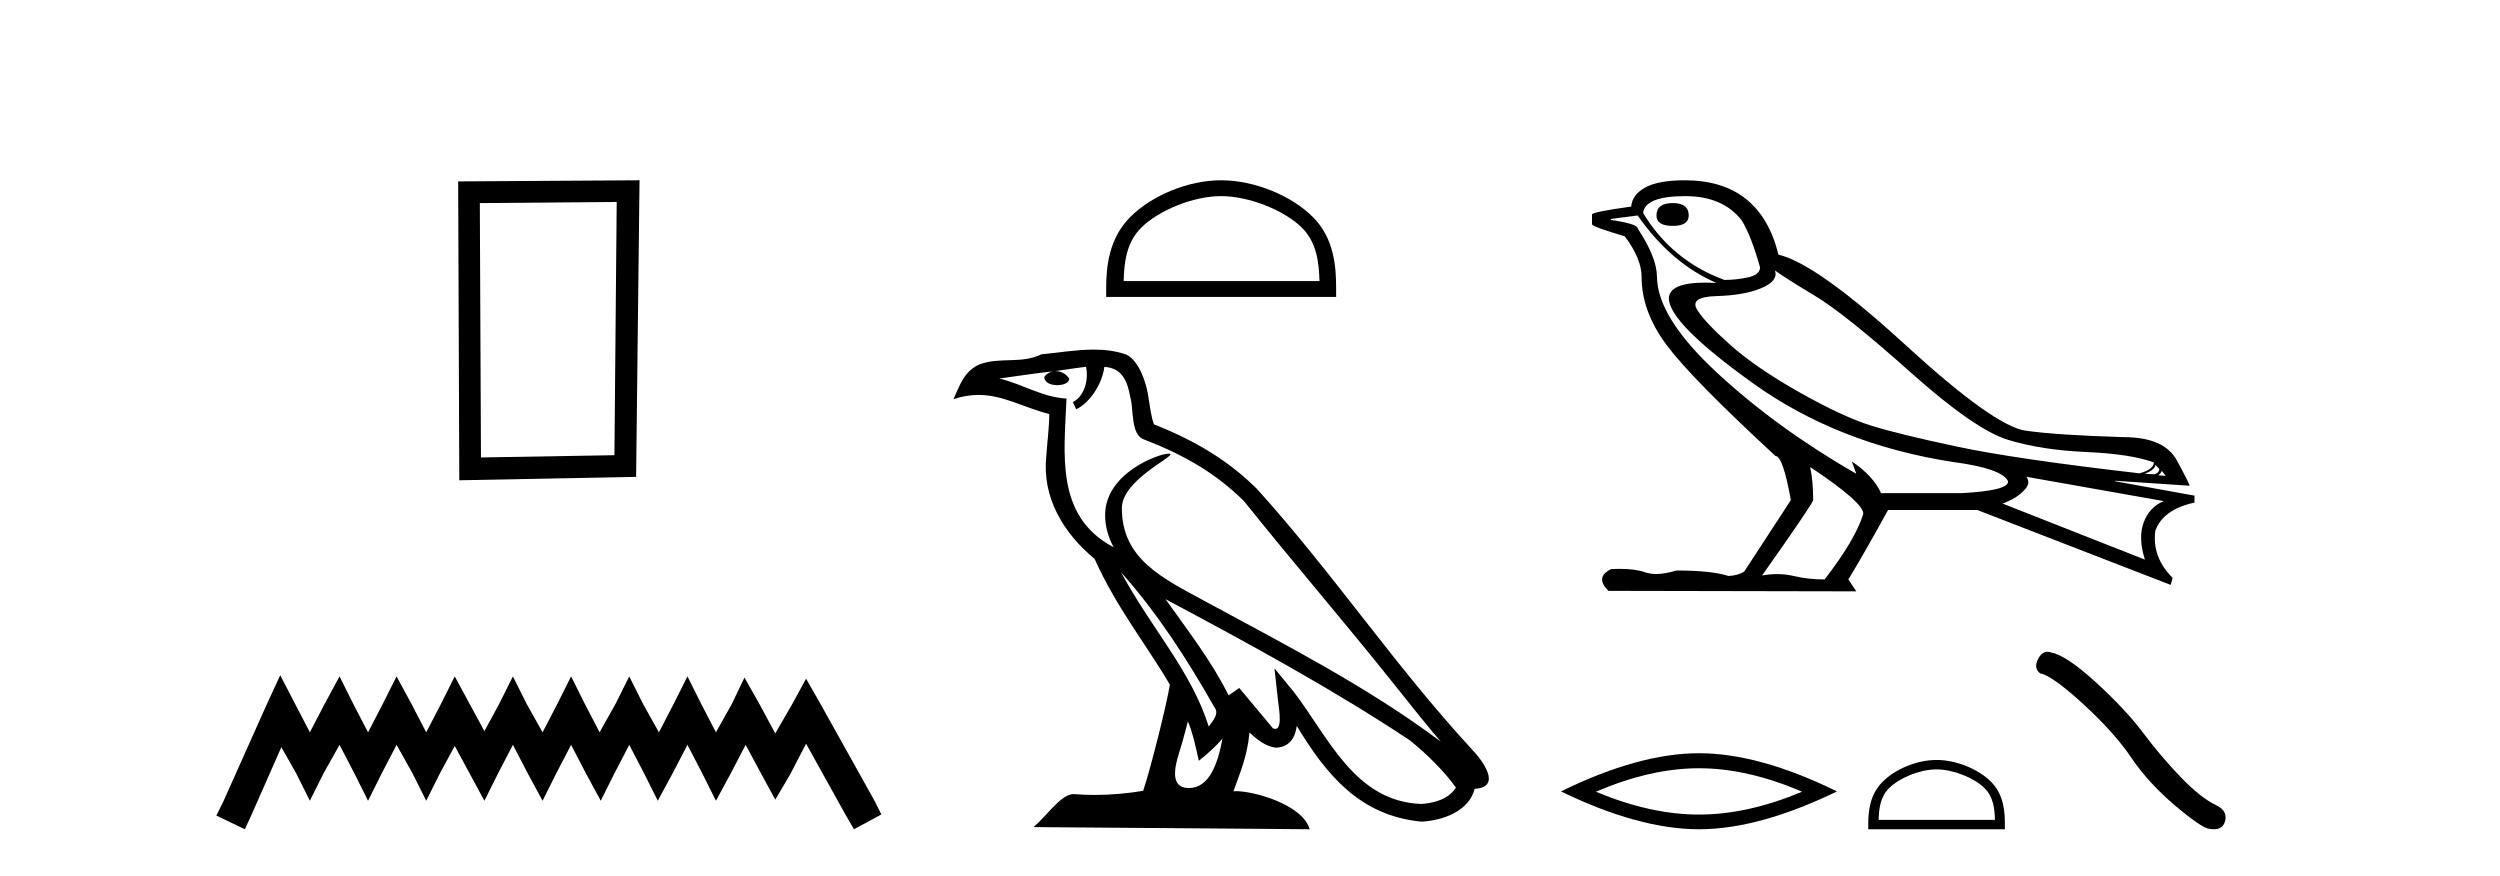 <?xml version='1.0' encoding='UTF-8' standalone='yes'?><svg xmlns='http://www.w3.org/2000/svg' xmlns:xlink='http://www.w3.org/1999/xlink' width='117.0' height='41.0' ><path d='M 28.862 9.451 L 28.755 21.303 L 22.509 21.409 L 22.456 9.505 L 28.862 9.451 ZM 29.93 8.437 L 21.442 8.49 L 21.495 22.477 L 29.77 22.317 L 29.93 8.437 Z' style='fill:#000000;stroke:none' /><path d='M 13.114 31.602 L 12.473 32.99 L 10.444 37.528 L 10.124 38.169 L 11.459 38.809 L 11.779 38.115 L 13.167 34.966 L 13.861 36.193 L 14.502 37.475 L 15.142 36.193 L 15.89 34.859 L 16.584 36.193 L 17.224 37.475 L 17.865 36.193 L 18.559 34.859 L 19.306 36.193 L 19.947 37.475 L 20.588 36.193 L 21.282 34.912 L 21.976 36.193 L 22.67 37.475 L 23.31 36.193 L 24.004 34.859 L 24.698 36.193 L 25.392 37.475 L 26.033 36.193 L 26.727 34.859 L 27.421 36.193 L 28.115 37.475 L 28.755 36.193 L 29.449 34.859 L 30.143 36.193 L 30.784 37.475 L 31.478 36.193 L 32.172 34.859 L 32.866 36.193 L 33.507 37.475 L 34.201 36.193 L 34.895 34.859 L 35.642 36.247 L 36.283 37.421 L 36.977 36.247 L 37.724 34.805 L 39.593 38.169 L 39.966 38.809 L 41.248 38.115 L 40.927 37.475 L 38.365 32.884 L 37.724 31.763 L 37.084 32.937 L 36.283 34.325 L 35.535 32.937 L 34.841 31.709 L 34.254 32.937 L 33.507 34.272 L 32.813 32.937 L 32.172 31.656 L 31.531 32.937 L 30.837 34.272 L 30.09 32.937 L 29.449 31.656 L 28.809 32.937 L 28.061 34.272 L 27.367 32.937 L 26.727 31.656 L 26.086 32.937 L 25.392 34.272 L 24.645 32.937 L 24.004 31.656 L 23.364 32.937 L 22.67 34.218 L 21.976 32.937 L 21.282 31.656 L 20.641 32.937 L 19.947 34.272 L 19.253 32.937 L 18.559 31.656 L 17.918 32.937 L 17.224 34.272 L 16.53 32.937 L 15.89 31.656 L 15.196 32.937 L 14.502 34.272 L 13.808 32.937 L 13.114 31.602 Z' style='fill:#000000;stroke:none' /><path d='M 57.15 9.178 C 58.473 9.178 60.13 9.858 60.932 10.659 C 61.633 11.361 61.725 12.291 61.751 13.155 L 52.587 13.155 C 52.613 12.291 52.705 11.361 53.406 10.659 C 54.208 9.858 55.826 9.178 57.15 9.178 ZM 57.15 8.437 C 55.579 8.437 53.89 9.162 52.899 10.153 C 51.884 11.168 51.769 12.505 51.769 13.506 L 51.769 13.896 L 62.531 13.896 L 62.531 13.506 C 62.531 12.505 62.455 11.168 61.439 10.153 C 60.449 9.162 58.72 8.437 57.15 8.437 Z' style='fill:#000000;stroke:none' /><path d='M 52.468 26.785 L 52.468 26.785 C 54.164 28.69 55.568 30.864 56.819 33.073 C 57.082 33.397 56.786 33.694 56.569 34.002 C 55.745 31.384 53.847 29.364 52.468 26.785 ZM 50.827 17.168 C 50.968 17.828 50.708 18.589 50.208 18.813 L 50.368 19.155 C 50.992 18.858 51.593 17.968 51.682 17.17 C 52.536 17.221 52.769 17.864 52.902 18.609 C 53.062 19.119 52.9 20.355 53.546 20.569 C 55.453 21.307 56.911 22.161 58.219 23.452 C 60.477 26.276 62.837 29.011 65.095 31.837 C 65.972 32.937 66.774 33.945 67.426 34.705 C 63.997 32.142 60.165 30.182 56.407 28.144 C 54.409 27.059 52.503 26.171 52.503 23.782 C 52.503 22.496 54.871 21.42 54.773 21.252 C 54.765 21.238 54.738 21.231 54.694 21.231 C 54.208 21.231 51.72 22.154 51.72 24.1 C 51.72 24.639 51.864 25.139 52.115 25.605 C 52.111 25.605 52.107 25.604 52.104 25.604 C 49.374 24.158 49.807 21.232 49.913 18.653 C 48.779 18.59 47.845 17.971 46.768 17.714 C 47.603 17.606 48.436 17.466 49.273 17.38 L 49.273 17.38 C 49.116 17.411 48.973 17.503 48.877 17.63 C 48.863 17.905 49.174 18.026 49.477 18.026 C 49.773 18.026 50.062 17.911 50.034 17.711 C 49.9 17.503 49.656 17.368 49.407 17.368 C 49.399 17.368 49.392 17.368 49.385 17.368 C 49.801 17.308 50.356 17.22 50.827 17.168 ZM 55.594 33.759 C 55.839 34.353 55.965 34.983 56.104 35.606 C 56.501 35.284 56.887 34.954 57.213 34.56 L 57.213 34.56 C 57.001 35.715 56.604 36.88 55.642 36.88 C 55.06 36.88 54.79 36.487 55.164 35.294 C 55.34 34.733 55.48 34.195 55.594 33.759 ZM 54.549 28.043 L 54.549 28.043 C 58.441 30.116 62.295 32.209 65.976 34.642 C 66.843 35.345 67.615 36.128 68.138 36.86 C 67.791 37.399 67.131 37.584 66.521 37.625 C 63.405 37.516 62.185 34.513 60.54 32.367 L 59.644 31.28 L 59.799 32.673 C 59.809 32.924 60.066 34.111 59.683 34.111 C 59.651 34.111 59.614 34.102 59.571 34.083 L 57.997 32.198 C 57.828 32.309 57.67 32.436 57.496 32.539 C 56.715 30.958 55.572 29.486 54.549 28.043 ZM 51.19 16.361 C 50.372 16.361 49.534 16.508 48.74 16.582 C 47.792 17.044 46.832 16.692 45.838 17.053 C 45.12 17.375 44.919 18.028 44.622 18.681 C 45.045 18.54 45.43 18.483 45.793 18.483 C 46.951 18.483 47.883 19.066 49.107 19.377 C 49.105 19.991 49.009 20.688 48.963 21.39 C 48.773 23.293 49.776 24.963 51.226 26.153 C 52.264 28.465 53.701 30.239 54.75 32.044 C 54.625 32.854 53.871 35.913 53.499 37.011 C 52.77 37.133 51.993 37.203 51.228 37.203 C 50.92 37.203 50.613 37.192 50.313 37.168 C 50.29 37.165 50.266 37.163 50.243 37.163 C 49.653 37.163 49.005 38.171 48.369 38.708 L 61.292 38.809 C 60.962 37.644 58.666 37.026 57.85 37.026 C 57.803 37.026 57.761 37.028 57.725 37.032 C 58.013 36.208 58.372 35.434 58.474 34.284 C 58.835 34.607 59.239 34.956 59.744 34.992 C 60.362 34.945 60.612 34.524 60.69 33.974 C 62.088 36.286 63.652 38.175 66.521 38.453 C 67.512 38.404 68.747 37.971 69.014 36.917 C 70.329 36.843 69.365 35.562 68.877 35.06 C 65.299 31.188 62.346 26.767 58.811 22.866 C 57.45 21.523 55.912 20.615 54.009 19.861 C 53.867 19.513 53.821 19.018 53.728 18.473 C 53.628 17.879 53.311 16.906 52.731 16.603 C 52.237 16.422 51.718 16.361 51.19 16.361 Z' style='fill:#000000;stroke:none' /><path d='M 78.289 9.504 Q 77.523 9.504 77.523 10.084 Q 77.523 10.572 78.289 10.572 Q 79.032 10.572 79.032 10.084 Q 79.032 9.504 78.289 9.504 ZM 78.869 9.179 Q 80.633 9.179 81.515 10.317 Q 81.956 11.036 82.373 12.521 Q 82.35 12.869 81.793 12.985 Q 81.236 13.101 80.702 13.101 Q 78.243 12.196 76.897 9.968 Q 76.989 9.179 78.869 9.179 ZM 83.07 12.66 Q 83.51 12.985 84.938 13.844 Q 86.365 14.703 89.393 17.406 Q 92.422 20.11 93.977 20.585 Q 95.531 21.061 97.632 21.154 Q 99.732 21.247 100.799 21.641 Q 100.799 21.966 100.126 22.152 Q 94.301 21.479 91.575 20.899 Q 88.848 20.319 87.548 19.912 Q 86.249 19.506 84.23 18.369 Q 82.211 17.232 81.004 16.165 Q 79.797 15.097 79.426 14.494 Q 79.055 13.89 80.343 13.856 Q 81.631 13.821 82.431 13.484 Q 83.232 13.148 83.07 12.66 ZM 100.869 21.757 L 101.055 21.943 Q 101.055 22.129 100.823 22.198 L 100.382 22.175 Q 100.869 21.966 100.869 21.757 ZM 101.171 22.036 L 101.356 22.268 L 101.008 22.245 Q 101.147 22.129 101.171 22.036 ZM 76.641 10.084 Q 78.219 12.336 80.331 13.241 Q 80.062 13.226 79.826 13.226 Q 78.124 13.226 78.103 13.96 Q 78.103 15.12 82.06 17.951 Q 86.017 20.783 91.377 21.618 Q 93.698 21.92 93.977 22.523 Q 94.023 22.964 91.772 23.08 L 88.036 23.08 Q 87.664 22.268 86.667 21.595 L 86.667 21.595 L 86.875 22.175 Q 83.162 20.04 80.366 17.453 Q 77.57 14.865 77.546 12.962 Q 77.546 12.057 76.641 10.688 Q 76.641 10.479 75.388 10.293 L 75.388 10.247 L 76.641 10.084 ZM 94.835 22.314 L 101.263 23.451 Q 100.59 23.73 100.324 24.449 Q 100.057 25.169 100.382 26.19 L 93.721 23.567 Q 93.814 23.544 94.162 23.37 Q 94.51 23.196 94.777 22.894 Q 95.044 22.593 94.835 22.314 ZM 84.74 21.873 Q 87.247 23.544 87.2 24.055 Q 86.829 25.262 85.39 27.118 Q 84.624 27.118 83.94 26.956 Q 83.571 26.868 83.172 26.868 Q 82.83 26.868 82.466 26.932 Q 84.856 23.544 84.856 23.405 Q 84.856 22.5 84.717 21.873 ZM 78.846 8.437 Q 77.616 8.437 77.001 8.773 Q 76.386 9.11 76.34 9.667 Q 74.506 9.922 74.506 10.038 L 74.506 10.502 Q 74.553 10.618 76.038 11.059 Q 76.827 12.103 76.827 12.962 Q 76.827 14.587 78.01 16.165 Q 79.194 17.743 83.093 21.34 Q 83.441 21.34 83.812 23.405 L 81.631 26.747 Q 81.352 26.932 80.888 26.956 Q 80.122 26.7 78.451 26.7 Q 77.922 26.863 77.511 26.863 Q 77.22 26.863 76.989 26.782 Q 76.539 26.622 75.784 26.622 Q 75.606 26.622 75.411 26.631 Q 74.622 27.002 75.272 27.652 L 86.875 27.675 L 86.504 27.118 Q 87.223 25.935 88.361 23.869 L 92.538 23.869 L 101.588 27.373 L 101.681 27.048 Q 100.706 26.074 100.869 24.844 Q 101.217 23.846 102.702 23.521 L 102.702 23.196 L 98.989 22.523 L 98.989 22.5 L 102.47 22.732 Q 102.47 22.639 101.878 21.549 Q 101.287 20.458 99.384 20.458 Q 96.274 20.365 94.8 20.156 Q 93.327 19.947 89.173 16.141 Q 85.019 12.336 83.232 11.918 Q 82.373 8.437 78.846 8.437 Z' style='fill:#000000;stroke:none' /><path d='M 79.511 35.954 Q 81.786 35.954 84.336 37.053 Q 81.786 38.122 79.511 38.122 Q 77.251 38.122 74.686 37.053 Q 77.251 35.954 79.511 35.954 ZM 79.511 35.251 Q 76.701 35.251 73.052 37.038 Q 76.701 38.809 79.511 38.809 Q 82.321 38.809 85.97 37.038 Q 82.336 35.251 79.511 35.251 Z' style='fill:#000000;stroke:none' /><path d='M 90.631 36.007 C 91.417 36.007 92.402 36.41 92.878 36.887 C 93.295 37.303 93.349 37.856 93.364 38.369 L 87.921 38.369 C 87.936 37.856 87.991 37.303 88.407 36.887 C 88.884 36.41 89.845 36.007 90.631 36.007 ZM 90.631 35.566 C 89.698 35.566 88.694 35.997 88.106 36.586 C 87.503 37.189 87.434 37.983 87.434 38.578 L 87.434 38.809 L 93.828 38.809 L 93.828 38.578 C 93.828 37.983 93.782 37.189 93.179 36.586 C 92.591 35.997 91.564 35.566 90.631 35.566 Z' style='fill:#000000;stroke:none' /><path d='M 95.823 30.503 Q 95.56 30.503 95.381 30.842 Q 95.159 31.28 95.485 31.517 Q 96.026 31.606 97.501 32.955 Q 98.969 34.304 99.755 35.475 Q 100.548 36.646 101.808 37.713 Q 103.068 38.773 103.402 38.788 Q 103.517 38.809 103.615 38.809 Q 104.033 38.809 104.135 38.425 Q 104.261 37.943 103.72 37.684 Q 103.001 37.35 102.045 36.357 Q 101.089 35.356 100.281 34.274 Q 99.466 33.192 98.087 31.932 Q 96.708 30.672 95.982 30.531 Q 95.899 30.503 95.823 30.503 Z' style='fill:#000000;stroke:none' /></svg>